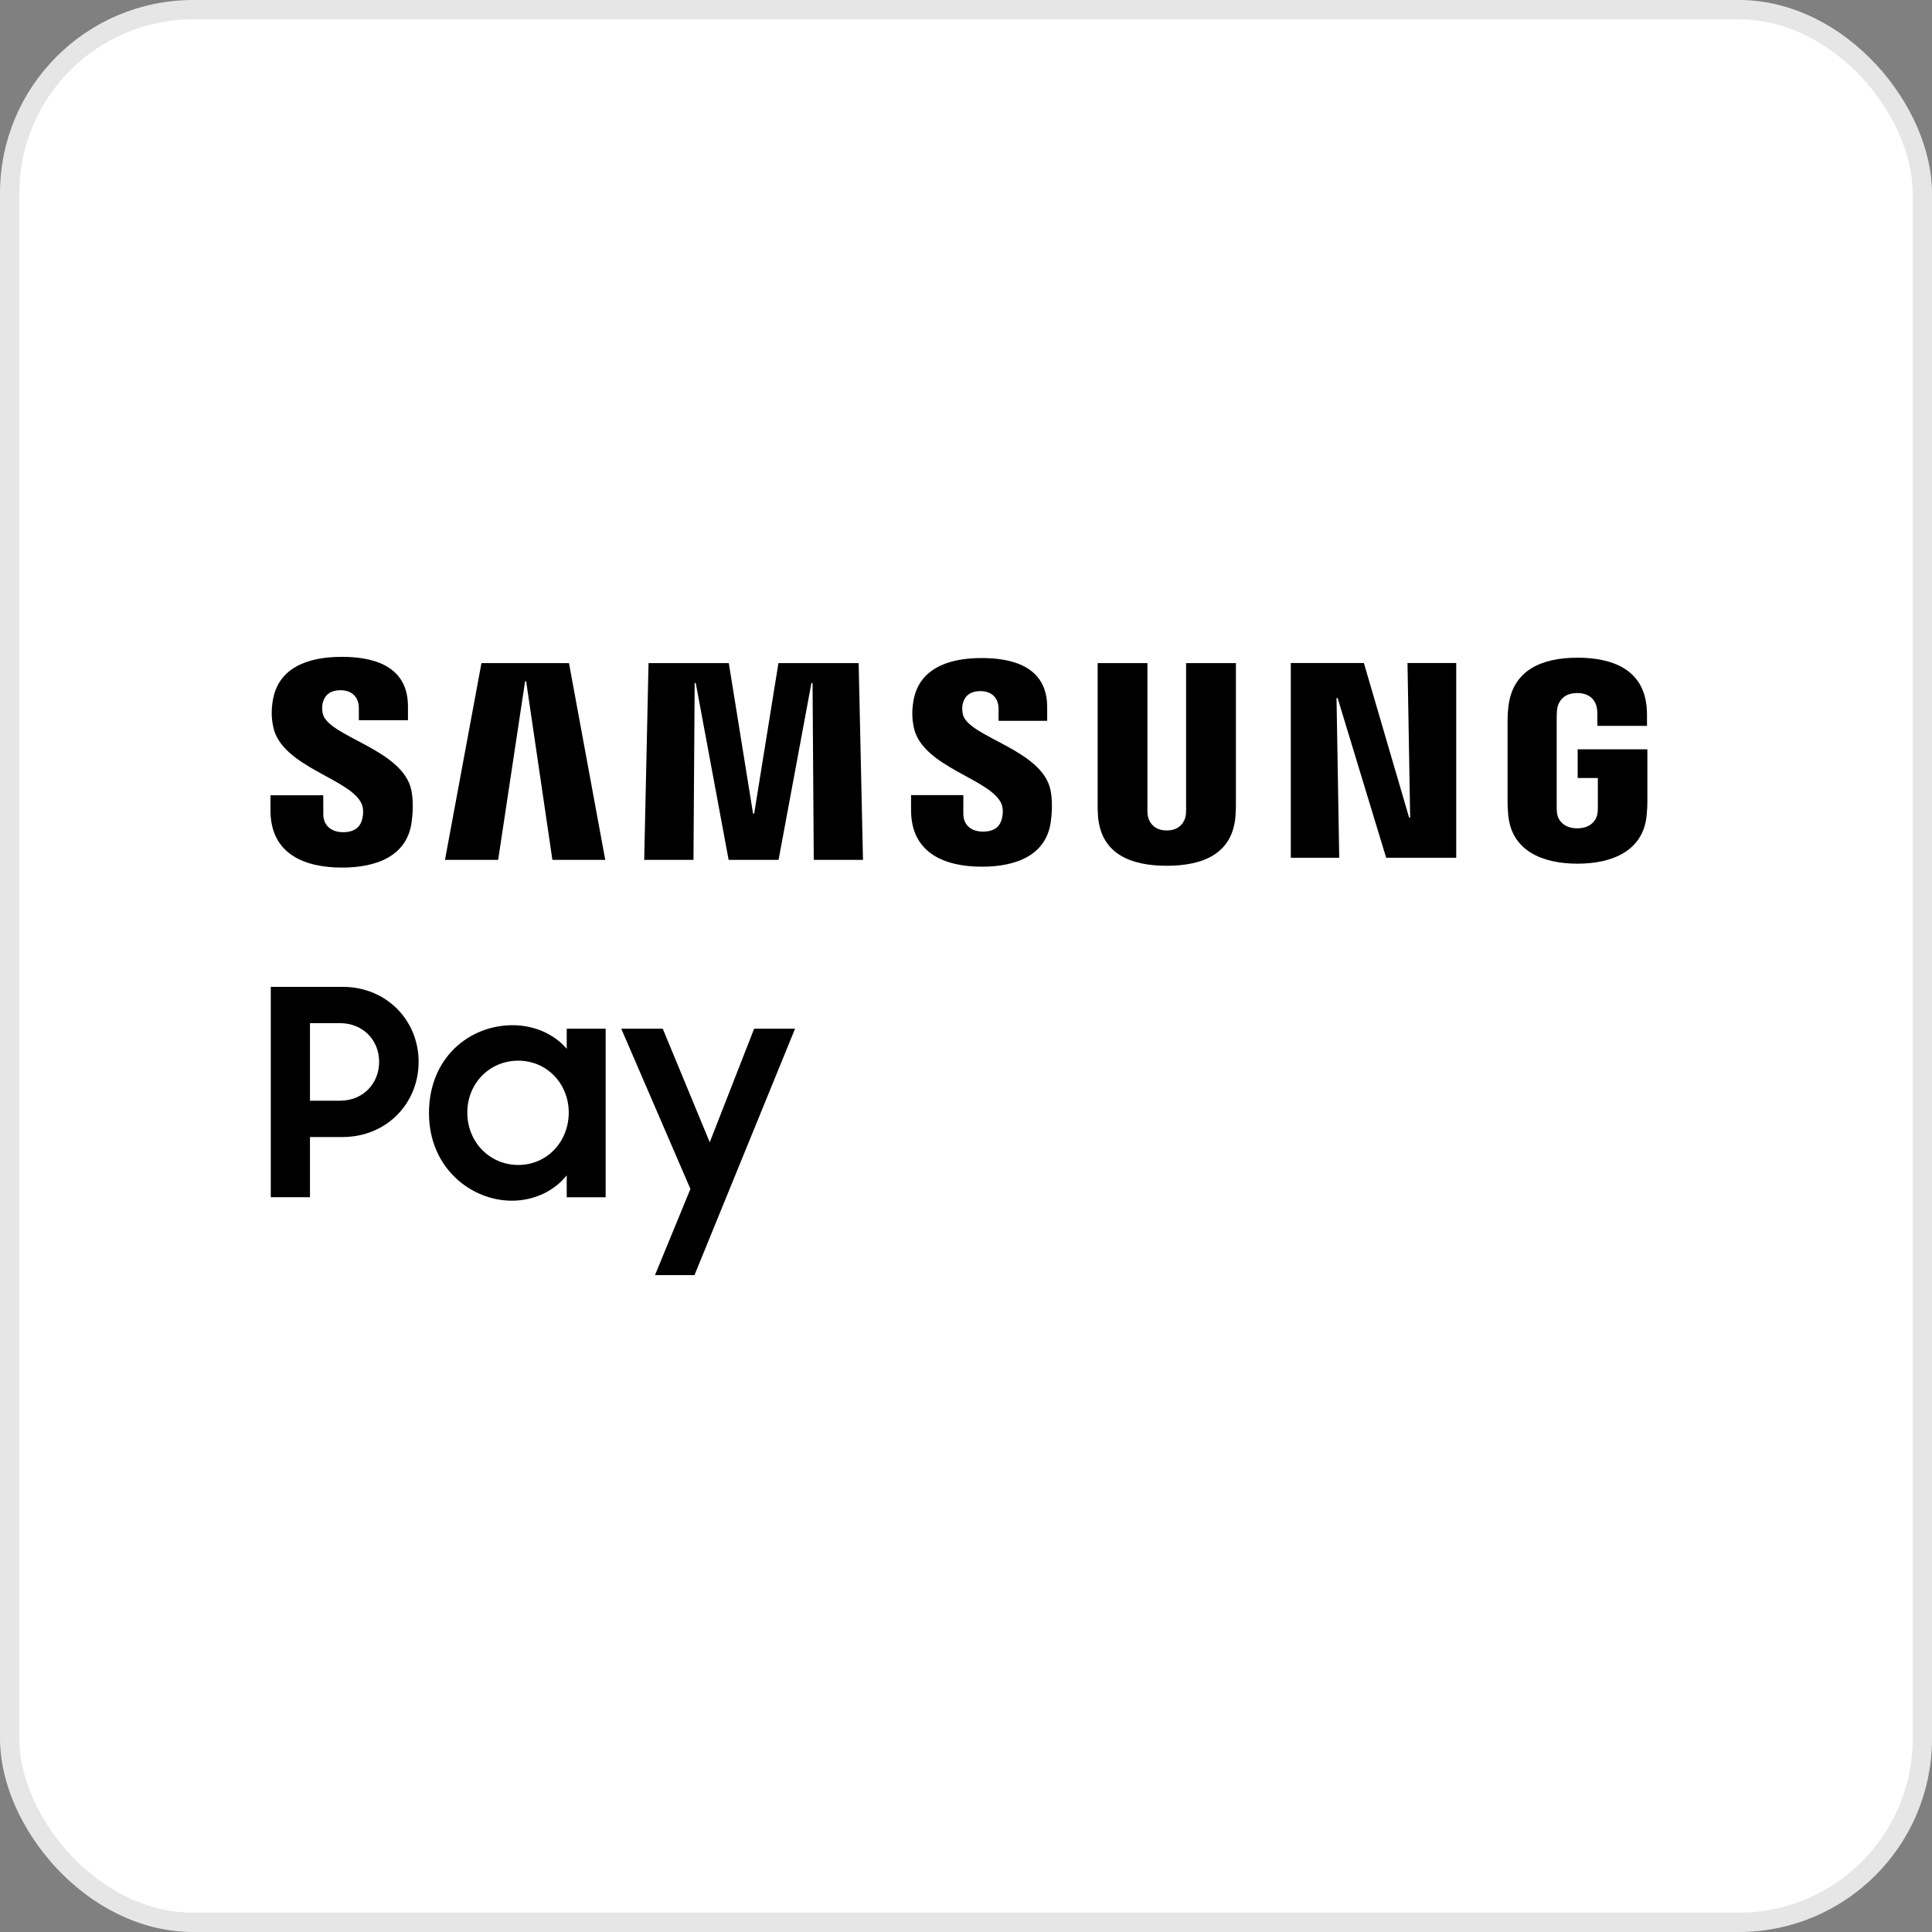 <svg width="50" height="50" viewBox="0 0 50 50" fill="none" xmlns="http://www.w3.org/2000/svg">
<rect x="0" y="0" width="50" height="50" fill="#808080" stroke="none"/>
<g clip-path="url(#clip0_276_440)">
<path d="M0 6.034C0 2.701 2.701 0 6.034 0H43.966C47.298 0 50 2.701 50 6.034V43.966C50 47.298 47.298 50 43.966 50H6.034C2.701 50 0 47.298 0 43.966V6.034Z" fill="white"/>
<path d="M8.798 28.486H8.022V26.479H8.798C9.402 26.479 9.812 26.927 9.812 27.479C9.812 28.038 9.402 28.486 8.798 28.486ZM8.872 25.54H7.008V30.984H8.022V29.426H8.865C9.999 29.426 10.834 28.561 10.834 27.479C10.834 26.405 9.999 25.54 8.872 25.54Z" fill="black"/>
<path d="M13.414 30.149C12.668 30.149 12.094 29.553 12.094 28.792C12.094 28.039 12.668 27.45 13.414 27.45C14.159 27.45 14.719 28.053 14.719 28.792C14.719 29.545 14.159 30.149 13.414 30.149ZM14.667 27.144C14.353 26.771 13.839 26.532 13.265 26.532C12.161 26.532 11.102 27.36 11.102 28.807C11.102 30.232 12.198 31.074 13.249 31.074C13.824 31.074 14.346 30.821 14.667 30.418V30.985H15.674V26.622H14.667V27.144Z" fill="black"/>
<path d="M18.368 29.562L17.152 26.623H16.078L17.868 30.77L16.951 33H17.973L20.576 26.623H19.517L18.368 29.562Z" fill="black"/>
<path d="M36.495 21.157H36.467L35.297 17.159H33.406V22.199H34.659L34.589 18.064H34.617L35.874 22.199H37.687V17.159H36.426L36.495 21.157Z" fill="black"/>
<path d="M13.589 17.633L13.617 17.633L14.296 22.254H15.664L14.725 17.161H12.46L11.516 22.254H12.892L13.589 17.633Z" fill="black"/>
<path d="M20.146 17.161L19.518 21.055H19.489L18.861 17.161H16.784L16.672 22.254H17.947L17.978 17.676H18.006L18.857 22.254H20.149L21 17.676L21.029 17.676L21.06 22.254H22.334L22.222 17.161H20.146Z" fill="black"/>
<path d="M8.851 22.453C9.772 22.453 10.53 22.139 10.651 21.289C10.713 20.849 10.668 20.561 10.646 20.454C10.431 19.388 8.499 19.07 8.354 18.473C8.33 18.37 8.336 18.262 8.349 18.205C8.385 18.042 8.496 17.863 8.814 17.863C9.112 17.863 9.287 18.047 9.287 18.325V18.64H10.558V18.282C10.558 17.172 9.562 16.999 8.841 16.999C7.936 16.999 7.195 17.299 7.06 18.13C7.023 18.357 7.018 18.56 7.072 18.816C7.293 19.857 9.103 20.158 9.365 20.817C9.415 20.941 9.399 21.098 9.375 21.194C9.334 21.364 9.218 21.537 8.879 21.537C8.561 21.537 8.367 21.352 8.367 21.075L8.366 20.581H7L7 20.974C7 22.11 7.894 22.453 8.851 22.453Z" fill="black"/>
<path d="M24.919 18.489C24.895 18.387 24.901 18.281 24.913 18.225C24.949 18.063 25.059 17.886 25.374 17.886C25.67 17.886 25.843 18.068 25.843 18.343V18.655H27.101V18.3C27.101 17.202 26.114 17.03 25.401 17.03C24.505 17.03 23.772 17.327 23.638 18.149C23.602 18.374 23.596 18.576 23.65 18.829C23.868 19.86 25.66 20.158 25.92 20.811C25.969 20.933 25.954 21.088 25.93 21.184C25.889 21.351 25.775 21.522 25.439 21.522C25.123 21.522 24.931 21.34 24.931 21.065L24.931 20.577H23.578L23.578 20.966C23.578 22.09 24.464 22.43 25.411 22.43C26.323 22.43 27.073 22.119 27.193 21.277C27.254 20.842 27.209 20.557 27.188 20.45C26.974 19.394 25.062 19.08 24.919 18.489Z" fill="black"/>
<path d="M31.985 17.161H30.696V20.929C30.696 20.994 30.695 21.068 30.684 21.123C30.659 21.248 30.55 21.492 30.196 21.492H30.195C29.841 21.492 29.732 21.248 29.707 21.123C29.696 21.068 29.694 20.994 29.695 20.929V17.161H28.407V20.813C28.404 20.907 28.414 21.098 28.418 21.148C28.508 22.098 29.259 22.406 30.196 22.406C31.132 22.406 31.883 22.098 31.972 21.148C31.977 21.098 31.987 20.907 31.985 20.813V17.161Z" fill="black"/>
<path d="M40.83 19.392V20.135H41.352V20.875C41.353 20.939 41.351 21.01 41.34 21.068C41.317 21.204 41.188 21.437 40.819 21.437C40.451 21.437 40.323 21.204 40.299 21.068C40.289 21.01 40.287 20.939 40.287 20.875V18.546C40.287 18.463 40.293 18.372 40.307 18.305C40.336 18.18 40.445 17.936 40.815 17.936C41.204 17.936 41.301 18.193 41.324 18.305C41.339 18.379 41.34 18.5 41.34 18.499V18.785H42.624V18.615C42.624 18.615 42.629 18.442 42.613 18.28C42.519 17.325 41.728 17.021 40.825 17.021C39.922 17.021 39.151 17.328 39.038 18.28C39.027 18.365 39.016 18.525 39.016 18.615L39.016 20.758C39.016 20.854 39.019 20.924 39.033 21.093C39.118 22.021 39.922 22.352 40.825 22.352C41.727 22.352 42.532 22.02 42.616 21.093C42.631 20.924 42.633 20.854 42.634 20.758V19.392H40.83Z" fill="black"/>
</g>
<rect x="0.25" y="0.25" width="49.5" height="49.5" rx="4.75" stroke="#E6E6E6" stroke-width="0.5"/>
<defs>
<clipPath id="clip0_276_440">
<rect width="50" height="50" rx="5" fill="white"/>
</clipPath>
</defs>
</svg>

